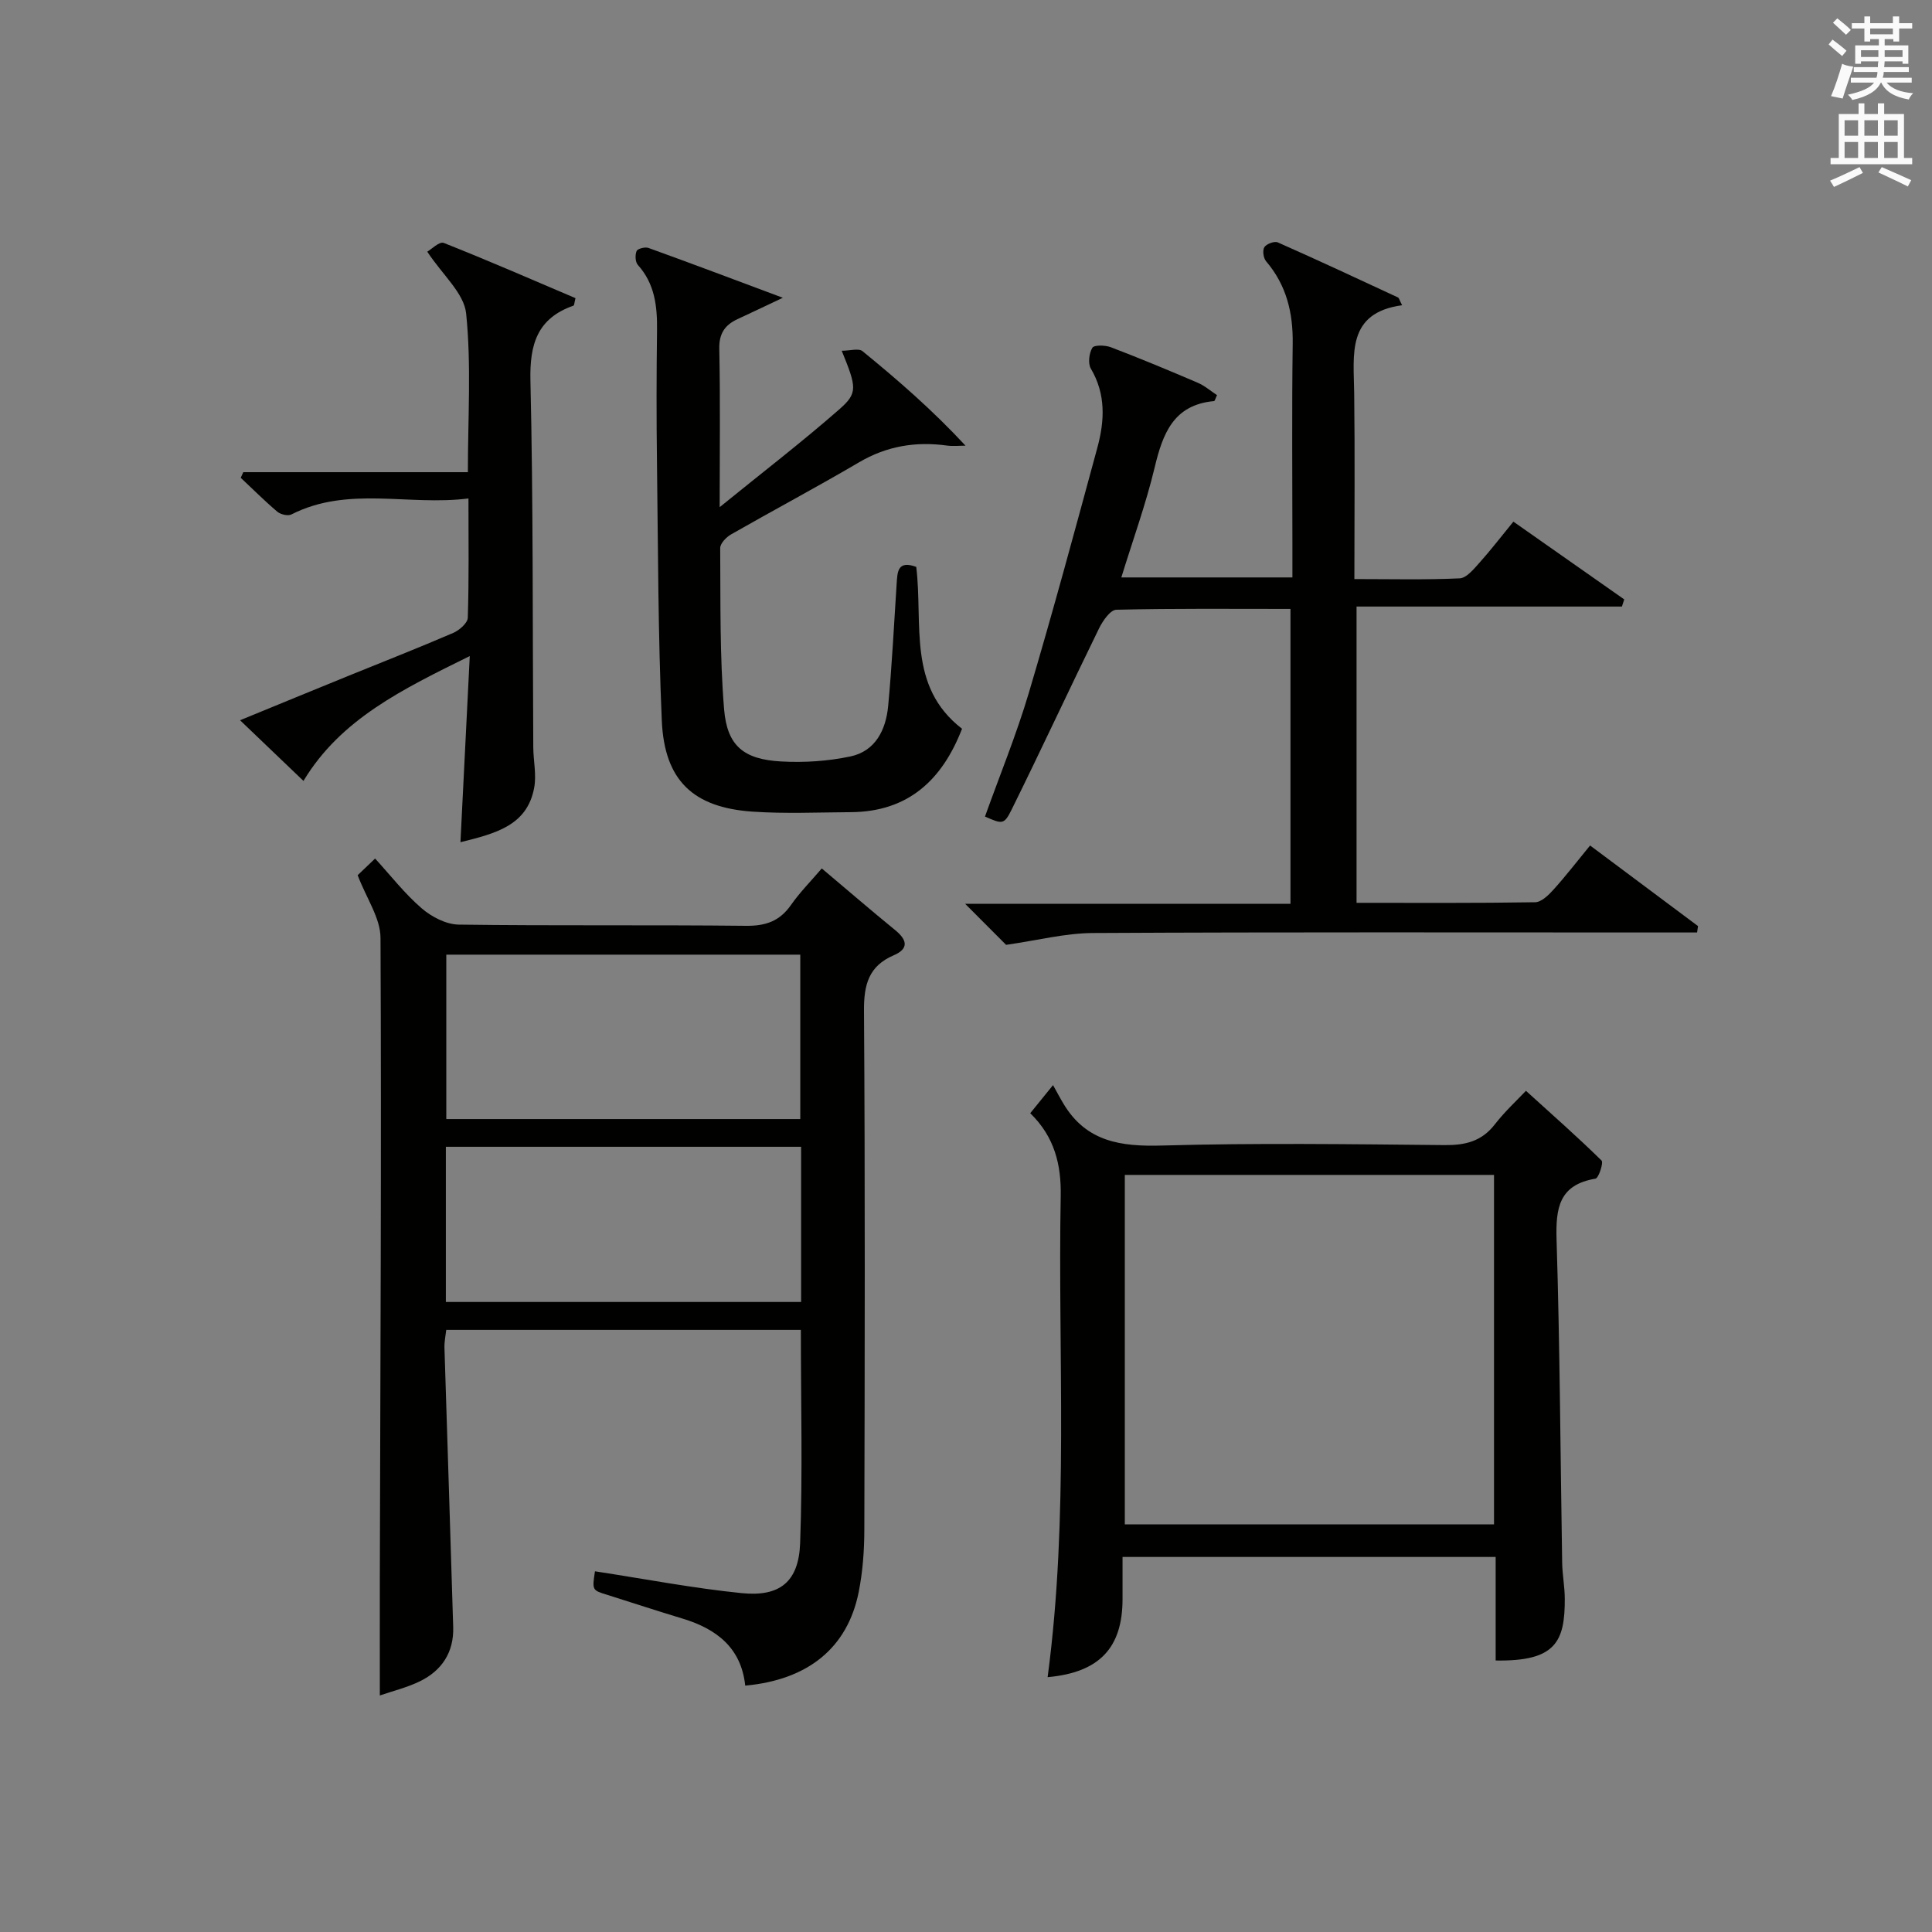<?xml version="1.0" encoding="utf-8"?>
<!-- Generator: Adobe Illustrator 22.0.0, SVG Export Plug-In . SVG Version: 6.00 Build 0)  -->
<svg version="1.1" id="漢-ZDIC-典" xmlns="http://www.w3.org/2000/svg" xmlns:xlink="http://www.w3.org/1999/xlink" x="0px" y="0px"
	 viewBox="0 0 400 400" style="enable-background:new 0 0 400 400;" xml:space="preserve">
<rect x="0" y="0" width="400" height="400" fill="#808080" stroke="none"/>
<style type="text/css">
	.st1{fill:#010100;}
	.st2{fill:#fafafb;}
</style>
<g>
	
	<path class="st1" d="M123.18,325.32c10.4,1.59,20.34,3.51,30.38,4.52c7.92,0.8,11.81-2.36,12.1-10.36c0.53-14.6,0.15-29.23,0.15-44.14
		c-24.52,0-48.77,0-73.42,0c-0.13,1.18-0.41,2.45-0.37,3.7c0.59,19.29,1.24,38.57,1.81,57.86c0.15,5.17-2.34,8.97-6.89,11.19
		c-2.64,1.29-5.57,2-8.3,2.94c0-8.39-0.02-16.41,0-24.44c0.11-44.15,0.35-88.3,0.14-132.44c-0.02-4.08-2.91-8.15-4.73-12.95
		c0.56-0.53,1.96-1.88,3.61-3.45c3.29,3.6,6.17,7.32,9.67,10.33c2.04,1.75,5.04,3.31,7.63,3.35c19.82,0.27,39.65,0.03,59.48,0.25
		c4.06,0.04,6.95-0.94,9.3-4.28c1.88-2.69,4.23-5.05,6.4-7.6c5.29,4.46,10.2,8.69,15.22,12.79c2.45,2,2.85,3.82-0.3,5.18
		c-5.23,2.24-6.22,6.12-6.18,11.51c0.24,35.82,0.16,71.64,0.07,107.46c-0.01,4.3-0.33,8.68-1.17,12.89
		c-2.31,11.54-10.48,18.17-23.49,19.36c-0.82-7.82-5.93-11.75-12.98-13.88c-5.23-1.58-10.42-3.28-15.63-4.93
		C122.59,329.23,122.59,329.23,123.18,325.32z M92.4,197.65c0,11.65,0,22.85,0,34.04c24.62,0,48.84,0,73.29,0
		c0-11.43,0-22.61,0-34.04C141.17,197.65,116.95,197.65,92.4,197.65z M165.86,237.43c-24.85,0-49.21,0-73.55,0
		c0,10.95,0,21.52,0,32.13c24.68,0,49.04,0,73.55,0C165.86,258.74,165.86,248.28,165.86,237.43z"/>
	<path class="st1" d="M335.8,125.58c-18.17,0-36.34,0-54.94,0c0,20.77,0,40.79,0,61.34c12.42,0,24.7,0.08,36.97-0.12
		c1.31-0.02,2.81-1.5,3.84-2.65c2.55-2.83,4.87-5.85,7.54-9.1c7.61,5.68,14.98,11.19,22.35,16.69c-0.07,0.44-0.13,0.88-0.2,1.32
		c-2.2,0-4.41,0-6.61,0c-39.48,0-78.97-0.1-118.45,0.11c-5.77,0.03-11.54,1.53-18,2.45c-2.04-2.04-5.05-5.06-8.48-8.5
		c22.55,0,44.75,0,67.36,0c0-20.51,0-40.54,0-61.05c-12.16,0-24.11-0.12-36.06,0.17c-1.24,0.03-2.8,2.29-3.56,3.83
		c-6.12,12.51-11.98,25.14-18.15,37.62c-1.54,3.11-1.93,2.92-5.48,1.37c3.05-8.53,6.51-16.96,9.09-25.65
		c5-16.83,9.58-33.79,14.18-50.74c1.5-5.52,1.79-11.04-1.35-16.35c-0.63-1.07-0.37-3.2,0.31-4.32c0.38-0.61,2.67-0.55,3.83-0.11
		c6.05,2.31,12.03,4.8,17.98,7.35c1.45,0.62,2.7,1.72,4,2.57c-0.34,0.71-0.45,1.21-0.61,1.23c-8.42,0.77-10.63,6.75-12.31,13.78
		c-1.81,7.55-4.48,14.9-6.89,22.73c11.7,0,23.22,0,35.42,0c0-2.31,0-4.6,0-6.88c0-13.83-0.13-27.66,0.06-41.48
		c0.09-6.41-1.27-12.13-5.51-17.1c-0.56-0.66-0.78-2.25-0.36-2.91c0.43-0.68,2.08-1.3,2.77-1c8.34,3.69,16.61,7.55,24.89,11.4
		c0.24,0.11,0.31,0.56,0.86,1.61c-11.52,1.59-10.02,10.15-9.92,18.22c0.16,12.63,0.04,25.26,0.04,38.48
		c7.61,0,14.72,0.18,21.81-0.15c1.41-0.07,2.9-1.91,4.06-3.2c2.32-2.59,4.44-5.35,7.05-8.54c7.74,5.43,15.35,10.76,22.95,16.1
		C336.11,124.6,335.95,125.09,335.8,125.58z"/>
	<path class="st1" d="M216.9,347.24c4.44-33.43,2.1-66.56,2.71-99.62c0.12-6.39-1.23-12.21-6.31-17.14c1.26-1.55,2.46-3.03,4.72-5.82
		c0.88,1.58,1.49,2.75,2.17,3.87c4.71,7.87,11.88,8.89,20.42,8.64c19.47-0.55,38.97-0.28,58.46-0.09c4.29,0.04,7.68-0.76,10.41-4.28
		c2.13-2.74,4.72-5.12,6.45-6.96c5.55,5.03,10.73,9.6,15.65,14.43c0.45,0.44-0.6,3.65-1.26,3.76c-7.53,1.26-8.25,6.07-8.05,12.62
		c0.69,22.29,0.79,44.59,1.16,66.89c0.04,2.48,0.53,4.96,0.54,7.44c0.04,8.98-1.93,13.01-14.31,12.81c0-7.04,0-14.11,0-21.44
		c-25.89,0-51.14,0-77.25,0c0,2.9,0,5.81,0,8.73C232.4,341.13,227.67,346.26,216.9,347.24z M232.88,243.25c0,24.38,0,48.4,0,72.35
		c25.71,0,50.96,0,76.44,0c0-24.25,0-48.17,0-72.35C283.77,243.25,258.5,243.25,232.88,243.25z"/>
	<path class="st1" d="M189.7,117.37c1.44,11.88-1.9,24.73,9.48,33.51c-4.11,10.6-11.13,17.19-23.03,17.27c-6.78,0.04-13.59,0.35-20.34-0.11
		c-12.3-0.84-18.24-6.45-18.79-18.81c-0.78-17.77-0.77-35.59-1-53.38c-0.12-9.16-0.11-18.32,0.01-27.48
		c0.06-4.96-0.45-9.61-3.97-13.52c-0.54-0.6-0.6-2.07-0.26-2.87c0.21-0.5,1.75-0.9,2.45-0.65c8.87,3.2,17.69,6.53,27.83,10.32
		c-3.91,1.84-6.61,3.14-9.34,4.4c-2.65,1.22-3.89,2.99-3.82,6.18C149.14,82.64,149,93.06,149,105c8.99-7.3,17.11-13.54,24.79-20.27
		c3.85-3.37,3.56-4.54,0.48-12.11c1.72,0,3.51-0.57,4.31,0.09c7.31,5.97,14.44,12.15,21.32,19.56c-1.28,0-2.57,0.15-3.83-0.02
		c-6.47-0.89-12.48,0.09-18.22,3.47c-8.73,5.13-17.69,9.89-26.49,14.92c-1,0.57-2.26,1.88-2.25,2.84
		c0.08,11.14-0.11,22.32,0.81,33.4c0.63,7.58,4.1,10.34,11.77,10.77c4.76,0.27,9.69-0.05,14.35-1.03c5.2-1.09,7.37-5.5,7.84-10.41
		c0.79-8.42,1.21-16.88,1.76-25.33C185.81,118.47,185.78,115.93,189.7,117.37z"/>
	<path class="st1" d="M97.26,135.83c-13.88,6.85-26.74,13.05-34.43,25.85c-4.21-4.03-8.36-8-13.13-12.56c7.89-3.24,15.18-6.24,22.48-9.21
		c7.22-2.94,14.49-5.78,21.65-8.87c1.27-0.55,2.98-2.04,3.02-3.14c0.26-7.95,0.14-15.92,0.14-24.7c-12.49,1.58-24.9-2.66-36.66,3.31
		c-0.72,0.37-2.25,0-2.93-0.58c-2.62-2.22-5.05-4.66-7.56-7.01c0.18-0.39,0.35-0.77,0.53-1.16c15.34,0,30.68,0,46.5,0
		c0-11.38,0.73-22.21-0.36-32.85c-0.43-4.21-4.89-8-8.05-12.8c0.82-0.47,2.52-2.17,3.4-1.82c9.2,3.64,18.28,7.6,27.29,11.44
		c-0.25,0.96-0.25,1.49-0.42,1.55c-7.48,2.62-9.09,7.97-8.91,15.54c0.59,25.3,0.43,50.61,0.59,75.92c0.02,2.8,0.69,5.69,0.18,8.38
		c-1.46,7.79-7.93,9.43-15.26,11.25C95.98,161.63,96.59,149.29,97.26,135.83z"/>
	
	
	
	<path class="st2" d="M378.6,9.2l0.8-1c0.9,0.7,1.9,1.4,2.9,2.3l-0.9,1.1C380.3,10.7,379.4,9.9,378.6,9.2z M379.1,19.9
		c0.9-2.1,1.6-4.3,2.3-6.7c0.4,0.2,0.8,0.4,2.3,0.6c-0.7,2.1-1.5,4.3-2.2,6.6L379.1,19.9z M379.5,4.7l0.9-0.9c1,0.8,2,1.6,2.8,2.4
		l-1,1C381.2,6.3,380.3,5.4,379.5,4.7z M392,3.4h1.2v1.4h2.7v1.1h-2.7v2.7H392V8.1h-1.8v1.3h4.9v3.8h-1.2v-0.5h-3.7
		c0,0.4-0.1,0.9-0.1,1.2h5.1v1H390c0,0.5-0.1,0.9-0.2,1.2h6v1h-5.2c1.1,1.3,2.9,2,5.5,2.2c-0.4,0.4-0.7,0.8-0.9,1.3
		c-2.9-0.5-4.8-1.6-5.7-3.5h-0.1c-0.8,1.7-2.7,2.9-5.9,3.6c-0.2-0.4-0.6-0.8-0.9-1.1c2.8-0.6,4.6-1.4,5.4-2.5h-4.8v-1h5.3
		c0.1-0.3,0.2-0.7,0.2-1.2h-4.9v-1h5c0-0.4,0-0.8,0.1-1.2h-3.6v0.5h-1.2V9.4h4.9V8.1h-1.8v0.5H386V5.9h-2.6V4.8h2.6V3.4h1.2v1.4h4.7
		V3.4z M385.3,11.8h3.6c0-0.4,0-0.9,0-1.4h-3.6V11.8z M387.2,7.1h4.7V5.9h-4.7V7.1z M393.9,10.4h-3.7c0,0.5,0,1,0,1.4h3.7V10.4z"/>
	<path class="st2" d="M384.7,21.4h1.3v2.2h2.8v-2.2h1.3v2.2h4.1v9.1h1.7V34h-16.9v-1.3h1.7v-9.1h4.1V21.4z M385,34.6l0.7,1.2
		c-1.8,0.9-3.8,1.9-6,2.9c-0.2-0.4-0.5-0.8-0.8-1.3C381.3,36.4,383.3,35.4,385,34.6z M381.9,28.1h2.8v-3.2h-2.8V28.1z M381.9,32.7
		h2.8v-3.3h-2.8V32.7z M386,28.1h2.8v-3.2H386V28.1z M386,32.7h2.8v-3.3H386V32.7z M389.6,34.6c2.1,0.9,4.1,1.8,6.1,2.7l-0.7,1.3
		c-2.2-1.1-4.2-2-6.1-2.9L389.6,34.6z M392.9,24.9h-2.8v3.2h2.8V24.9z M390.1,32.7h2.8v-3.3h-2.8V32.7z"/>
</g>
</svg>

